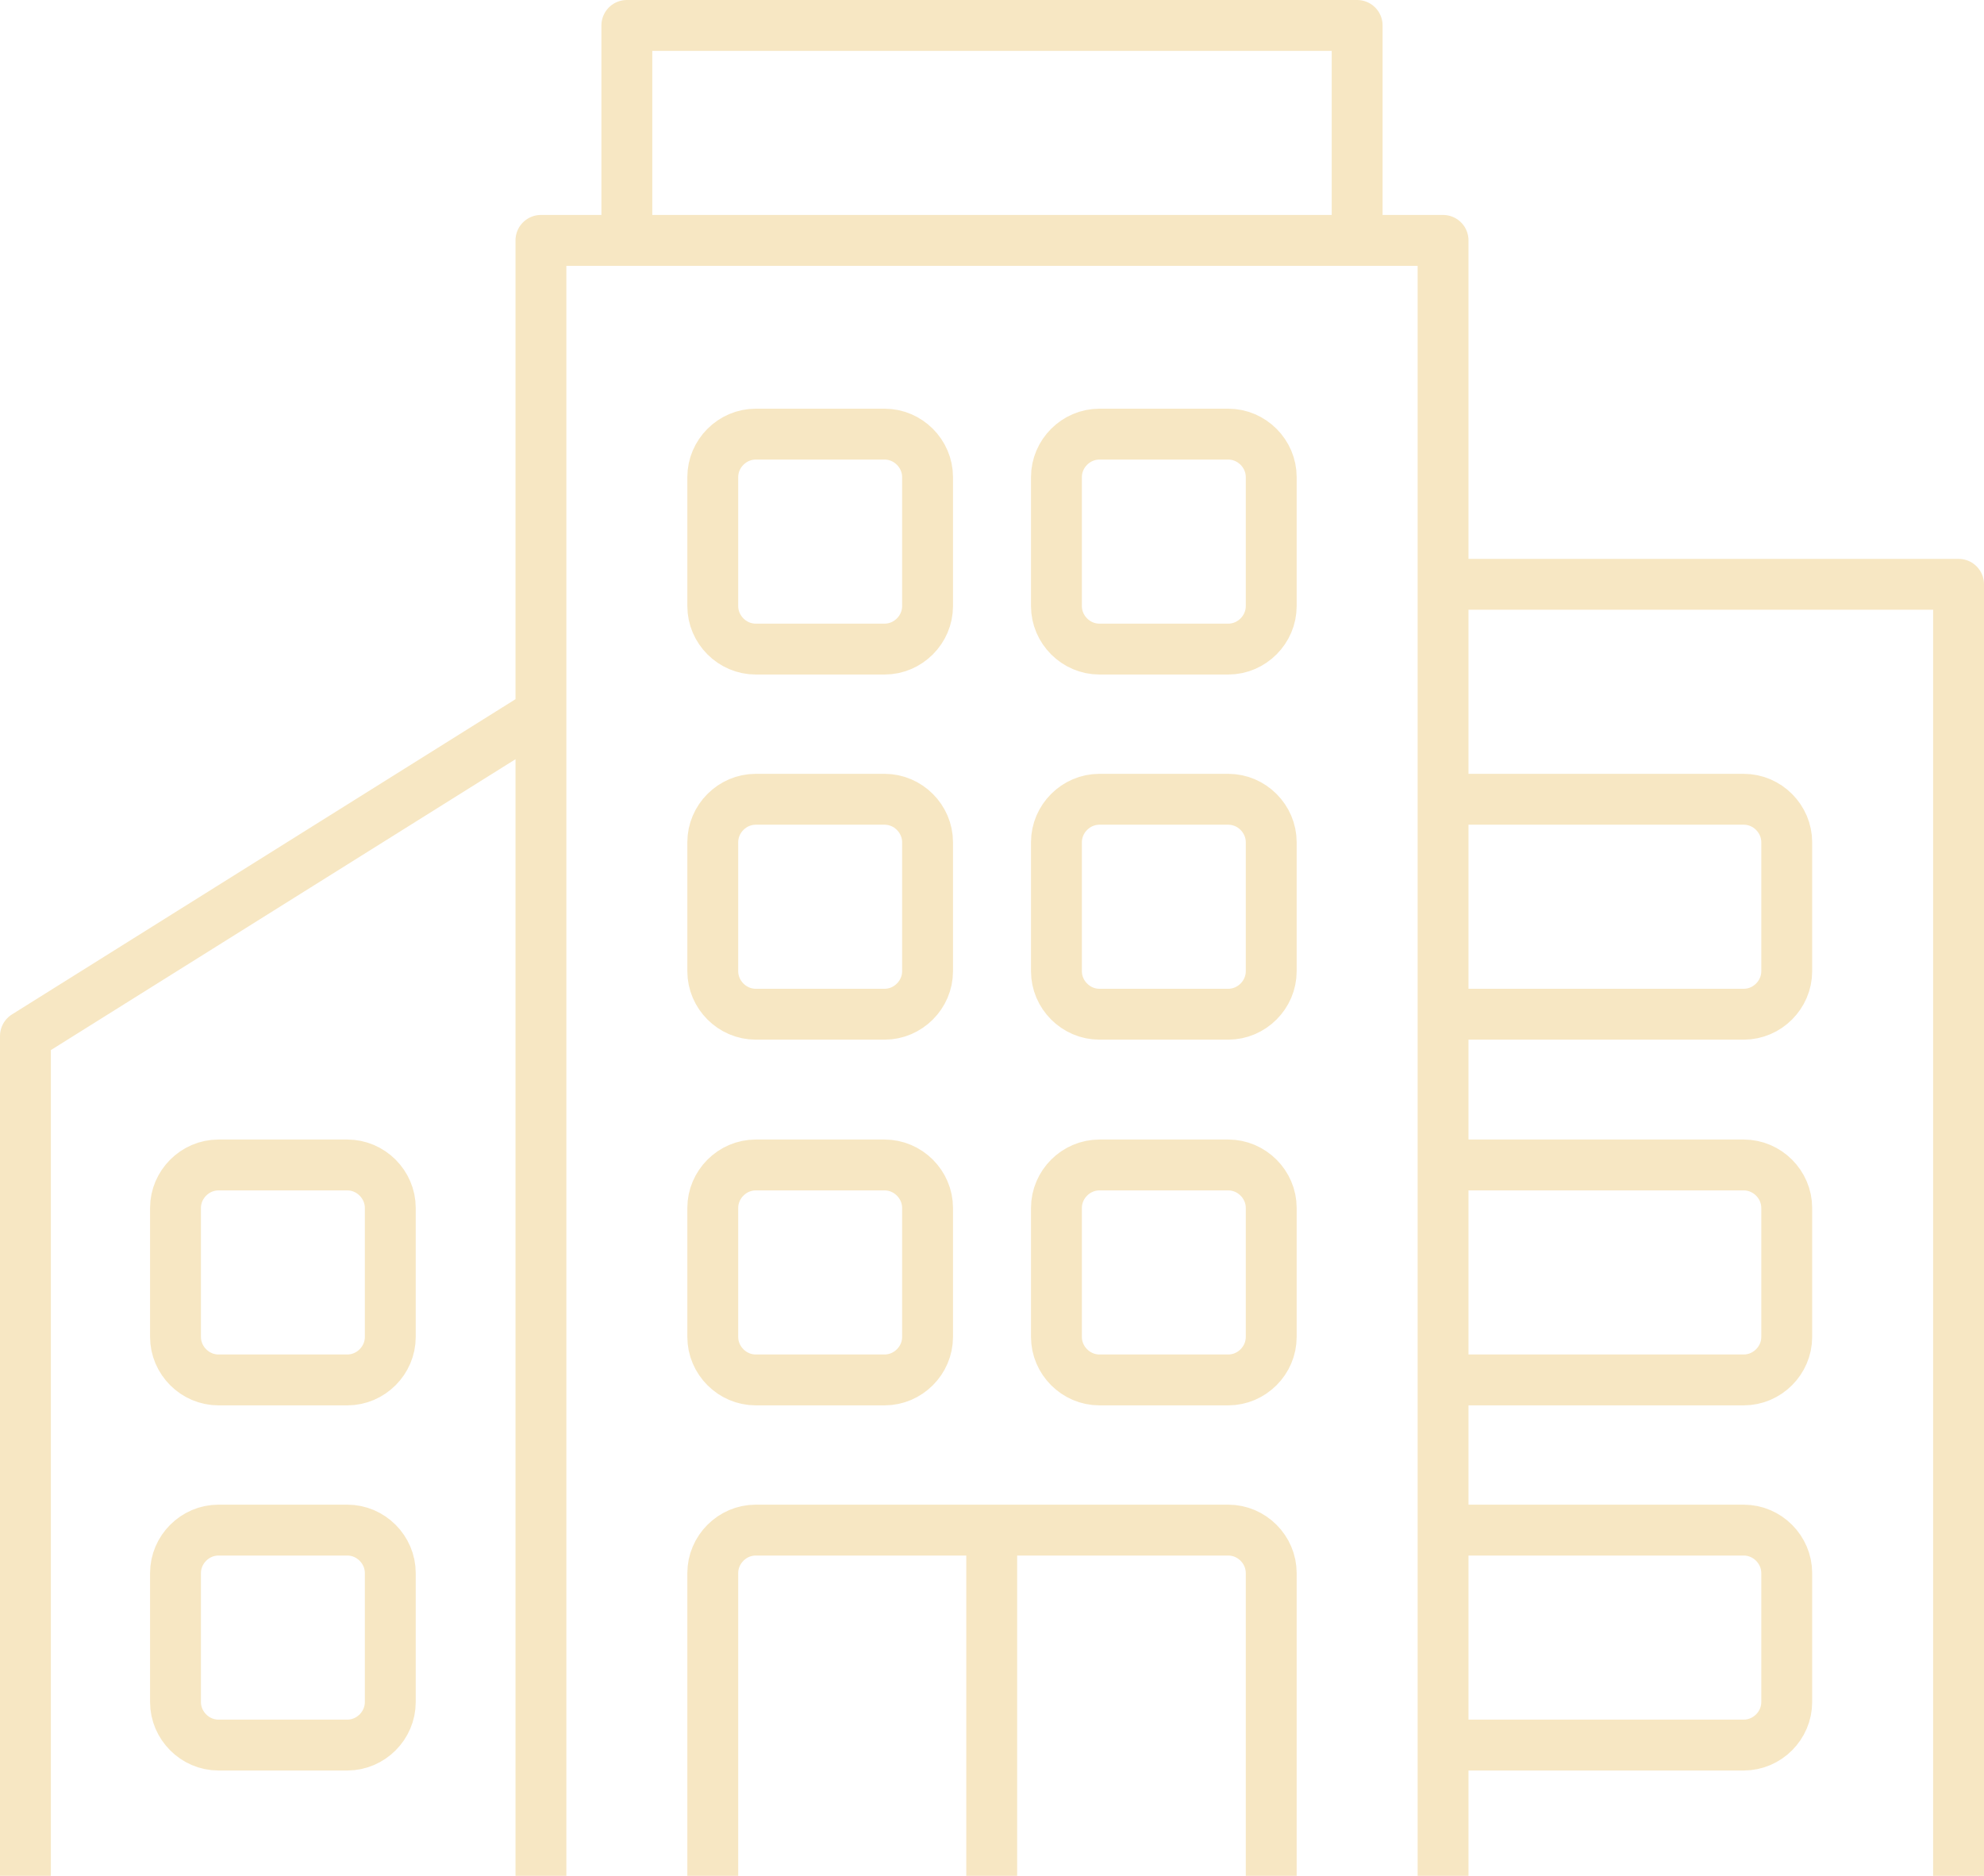 <svg xmlns:inkscape="http://www.inkscape.org/namespaces/inkscape" xmlns:sodipodi="http://sodipodi.sourceforge.net/DTD/sodipodi-0.dtd" xmlns="http://www.w3.org/2000/svg" xmlns:svg="http://www.w3.org/2000/svg" width="312" height="295" viewBox="0 0 312 295" fill="none" sodipodi:docname="househome-5-about-right-imagecolor amarillo.svg" inkscape:version="1.3.2 (091e20e, 2023-11-25, custom)"><defs></defs><path d="M85.067 315H226.933M85.067 315V37.804H226.933V315M85.067 315H4V162.926L85.067 112.174M226.933 315H308V91.891H226.933V315ZM155.955 315V240.63M98.578 37.804V4H213.422V37.804H98.578ZM166.133 75.034C166.133 71.338 169.196 68.273 172.889 68.273H193.156C196.849 68.273 199.911 71.338 199.911 75.034V95.317C199.911 99.013 196.849 102.078 193.156 102.078H172.889C169.196 102.078 166.133 99.013 166.133 95.317V75.034ZM166.133 132.457C166.133 128.761 169.196 125.696 172.889 125.696H193.156C196.849 125.696 199.911 128.761 199.911 132.457V152.739C199.911 156.435 196.849 159.5 193.156 159.5H172.889C169.196 159.5 166.133 156.435 166.133 152.739V132.457ZM166.133 189.969C166.133 186.273 169.196 183.208 172.889 183.208H193.156C196.849 183.208 199.911 186.273 199.911 189.969V210.252C199.911 213.948 196.849 217.012 193.156 217.012H172.889C169.196 217.012 166.133 213.948 166.133 210.252V189.969ZM112.089 315V247.391C112.089 243.695 115.151 240.63 118.844 240.63H193.156C196.849 240.63 199.911 243.695 199.911 247.391V315H112.089ZM226.933 125.696H274.222C277.915 125.696 280.978 128.761 280.978 132.457V152.739C280.978 156.435 277.915 159.5 274.222 159.5H226.933V125.696ZM226.933 183.208H274.222C277.915 183.208 280.978 186.273 280.978 189.969V210.252C280.978 213.948 277.915 217.012 274.222 217.012H226.933V183.208ZM226.933 240.63H274.222C277.915 240.63 280.978 243.695 280.978 247.391V267.674C280.978 271.37 277.915 274.435 274.222 274.435H226.933V240.63ZM145.867 95.317C145.867 99.013 142.804 102.078 139.111 102.078H118.844C115.151 102.078 112.089 99.013 112.089 95.317V75.034C112.089 71.338 115.151 68.273 118.844 68.273H139.111C142.804 68.273 145.867 71.338 145.867 75.034V95.317ZM145.867 152.739C145.867 156.435 142.804 159.5 139.111 159.5H118.844C115.151 159.5 112.089 156.435 112.089 152.739V132.457C112.089 128.761 115.151 125.696 118.844 125.696H139.111C142.804 125.696 145.867 128.761 145.867 132.457V152.739ZM61.377 210.252C61.377 213.948 58.315 217.012 54.622 217.012H34.355C30.662 217.012 27.599 213.948 27.599 210.252V189.969C27.599 186.273 30.662 183.208 34.355 183.208H54.622C58.315 183.208 61.377 186.273 61.377 189.969V210.252ZM61.377 267.674C61.377 271.37 58.315 274.435 54.622 274.435H34.355C30.662 274.435 27.599 271.37 27.599 267.674V247.391C27.599 243.695 30.662 240.63 34.355 240.63H54.622C58.315 240.63 61.377 243.695 61.377 247.391V267.674ZM145.867 210.252C145.867 213.948 142.804 217.012 139.111 217.012H118.844C115.151 217.012 112.089 213.948 112.089 210.252V189.969C112.089 186.273 115.151 183.208 118.844 183.208H139.111C142.804 183.208 145.867 186.273 145.867 189.969V210.252Z" stroke="#D0E7E1" stroke-width="8" stroke-miterlimit="10" stroke-linecap="round" stroke-linejoin="round" style="stroke:#f7e7c3;stroke-opacity:1"></path></svg>